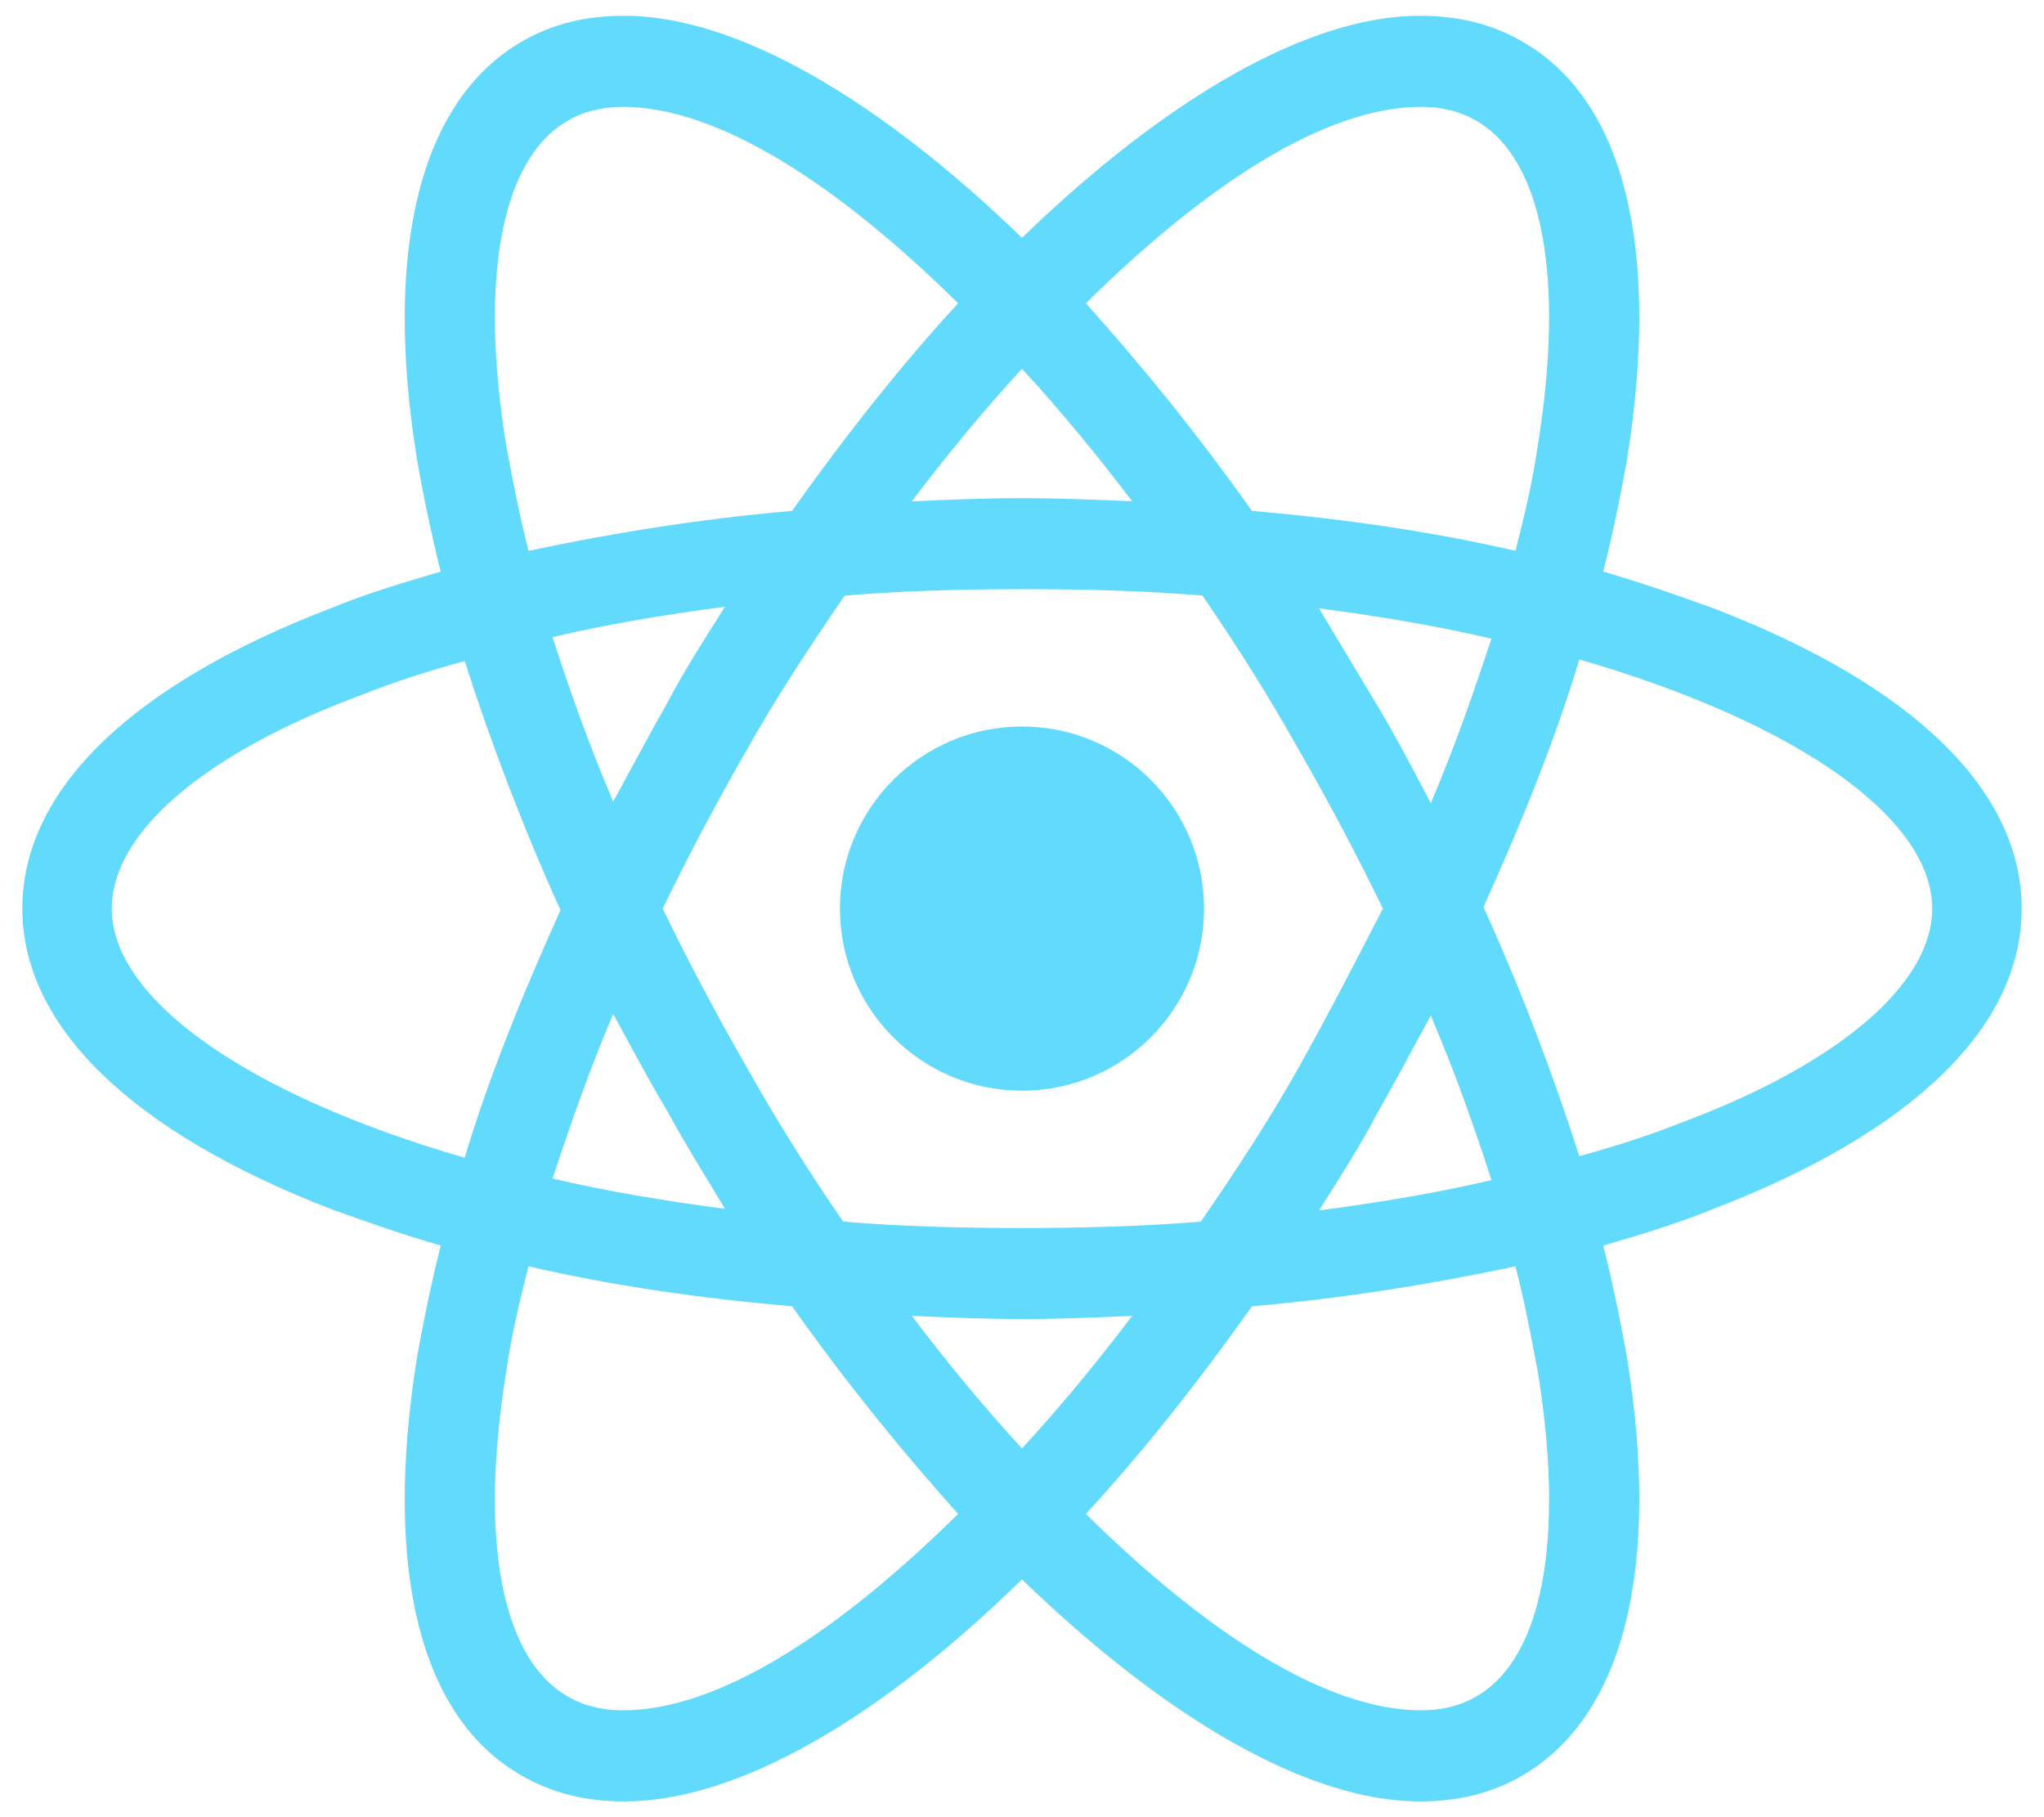 <svg width="72" height="64" viewBox="0 0 72 64" fill="none" xmlns="http://www.w3.org/2000/svg">
<g id="Group">
<path id="Vector" d="M36 38.413C39.542 38.413 42.413 35.542 42.413 32C42.413 28.459 39.542 25.587 36 25.587C32.459 25.587 29.587 28.459 29.587 32C29.587 35.542 32.459 38.413 36 38.413Z" fill="#61DAFB"/>
<path id="Vector_2" d="M60.356 21.425C59.119 20.975 57.825 20.525 56.475 20.131C56.812 18.781 57.094 17.431 57.319 16.137C58.5 8.713 57.206 3.481 53.606 1.456C52.538 0.838 51.356 0.556 50.006 0.556C46.069 0.556 41.062 3.481 36 8.375C30.938 3.481 25.931 0.556 21.994 0.556C20.644 0.556 19.462 0.838 18.394 1.456C14.794 3.538 13.5 8.769 14.681 16.137C14.906 17.431 15.188 18.781 15.525 20.131C14.175 20.525 12.881 20.919 11.644 21.425C4.612 24.125 0.787 27.837 0.787 32C0.787 36.163 4.669 39.875 11.644 42.575C12.881 43.025 14.175 43.475 15.525 43.869C15.188 45.219 14.906 46.569 14.681 47.862C13.5 55.288 14.794 60.519 18.394 62.544C19.462 63.163 20.644 63.444 21.994 63.444C25.988 63.444 30.994 60.519 36 55.625C41.062 60.519 46.069 63.444 50.006 63.444C51.356 63.444 52.538 63.163 53.606 62.544C57.206 60.462 58.5 55.231 57.319 47.862C57.094 46.569 56.812 45.219 56.475 43.869C57.825 43.475 59.119 43.081 60.356 42.575C67.388 39.875 71.213 36.163 71.213 32C71.213 27.837 67.388 24.125 60.356 21.425ZM52.031 4.269C54.337 5.619 55.125 9.781 54.169 15.688C54 16.869 53.719 18.106 53.381 19.4C50.456 18.725 47.362 18.275 44.1 17.994C42.188 15.294 40.219 12.875 38.25 10.681C42.413 6.575 46.631 3.763 50.062 3.763C50.794 3.763 51.469 3.931 52.031 4.269ZM45.731 37.625C44.719 39.425 43.538 41.225 42.3 43.025C40.219 43.194 38.138 43.25 36 43.25C33.806 43.25 31.725 43.194 29.7 43.025C28.462 41.225 27.337 39.425 26.325 37.625C25.256 35.769 24.244 33.856 23.344 32C24.244 30.144 25.256 28.231 26.325 26.375C27.337 24.575 28.519 22.775 29.756 20.975C31.837 20.806 33.919 20.75 36.056 20.75C38.25 20.75 40.331 20.806 42.356 20.975C43.594 22.775 44.719 24.575 45.731 26.375C46.8 28.231 47.812 30.144 48.712 32C47.756 33.856 46.8 35.712 45.731 37.625ZM50.4 35.769C51.244 37.737 51.919 39.65 52.538 41.562C50.625 42.013 48.6 42.35 46.462 42.631C47.138 41.562 47.869 40.438 48.487 39.256C49.163 38.075 49.781 36.894 50.4 35.769ZM36 51.013C34.65 49.55 33.356 47.975 32.119 46.344C33.413 46.4 34.706 46.456 36 46.456C37.294 46.456 38.587 46.4 39.881 46.344C38.644 47.975 37.35 49.55 36 51.013ZM25.538 42.575C23.4 42.294 21.375 41.956 19.462 41.506C20.081 39.65 20.756 37.681 21.6 35.712C22.219 36.837 22.837 38.019 23.512 39.144C24.188 40.381 24.863 41.45 25.538 42.575ZM21.6 28.231C20.756 26.262 20.081 24.35 19.462 22.438C21.375 21.988 23.4 21.65 25.538 21.369C24.863 22.438 24.131 23.562 23.512 24.744C22.837 25.925 22.219 27.106 21.6 28.231ZM36 12.988C37.35 14.45 38.644 16.025 39.881 17.656C38.587 17.6 37.294 17.544 36 17.544C34.706 17.544 33.413 17.6 32.119 17.656C33.356 16.025 34.65 14.45 36 12.988ZM48.487 24.8L46.462 21.425C48.6 21.706 50.625 22.044 52.538 22.494C51.919 24.35 51.244 26.319 50.4 28.288C49.781 27.106 49.163 25.925 48.487 24.8ZM17.831 15.688C16.875 9.781 17.663 5.619 19.969 4.269C20.531 3.931 21.206 3.763 21.938 3.763C25.312 3.763 29.531 6.519 33.75 10.681C31.781 12.819 29.812 15.294 27.9 17.994C24.637 18.275 21.544 18.781 18.619 19.4C18.281 18.106 18.056 16.869 17.831 15.688ZM3.937 32C3.937 29.356 7.144 26.544 12.769 24.462C13.894 24.012 15.131 23.619 16.369 23.281C17.269 26.094 18.394 29.075 19.744 32.056C18.394 35.038 17.212 37.962 16.369 40.775C8.606 38.525 3.937 35.15 3.937 32ZM19.969 59.731C17.663 58.381 16.875 54.219 17.831 48.312C18 47.131 18.281 45.894 18.619 44.6C21.544 45.275 24.637 45.725 27.9 46.006C29.812 48.706 31.781 51.125 33.75 53.319C29.587 57.425 25.369 60.237 21.938 60.237C21.206 60.237 20.531 60.069 19.969 59.731ZM54.169 48.312C55.125 54.219 54.337 58.381 52.031 59.731C51.469 60.069 50.794 60.237 50.062 60.237C46.688 60.237 42.469 57.481 38.25 53.319C40.219 51.181 42.188 48.706 44.1 46.006C47.362 45.725 50.456 45.219 53.381 44.6C53.719 45.894 53.944 47.131 54.169 48.312ZM59.231 39.538C58.106 39.987 56.869 40.381 55.631 40.719C54.731 37.906 53.606 34.925 52.256 31.944C53.606 28.962 54.788 26.038 55.631 23.225C63.394 25.475 68.062 28.85 68.062 32C68.062 34.644 64.8 37.456 59.231 39.538Z" fill="#61DAFB"/>
</g>
</svg>

